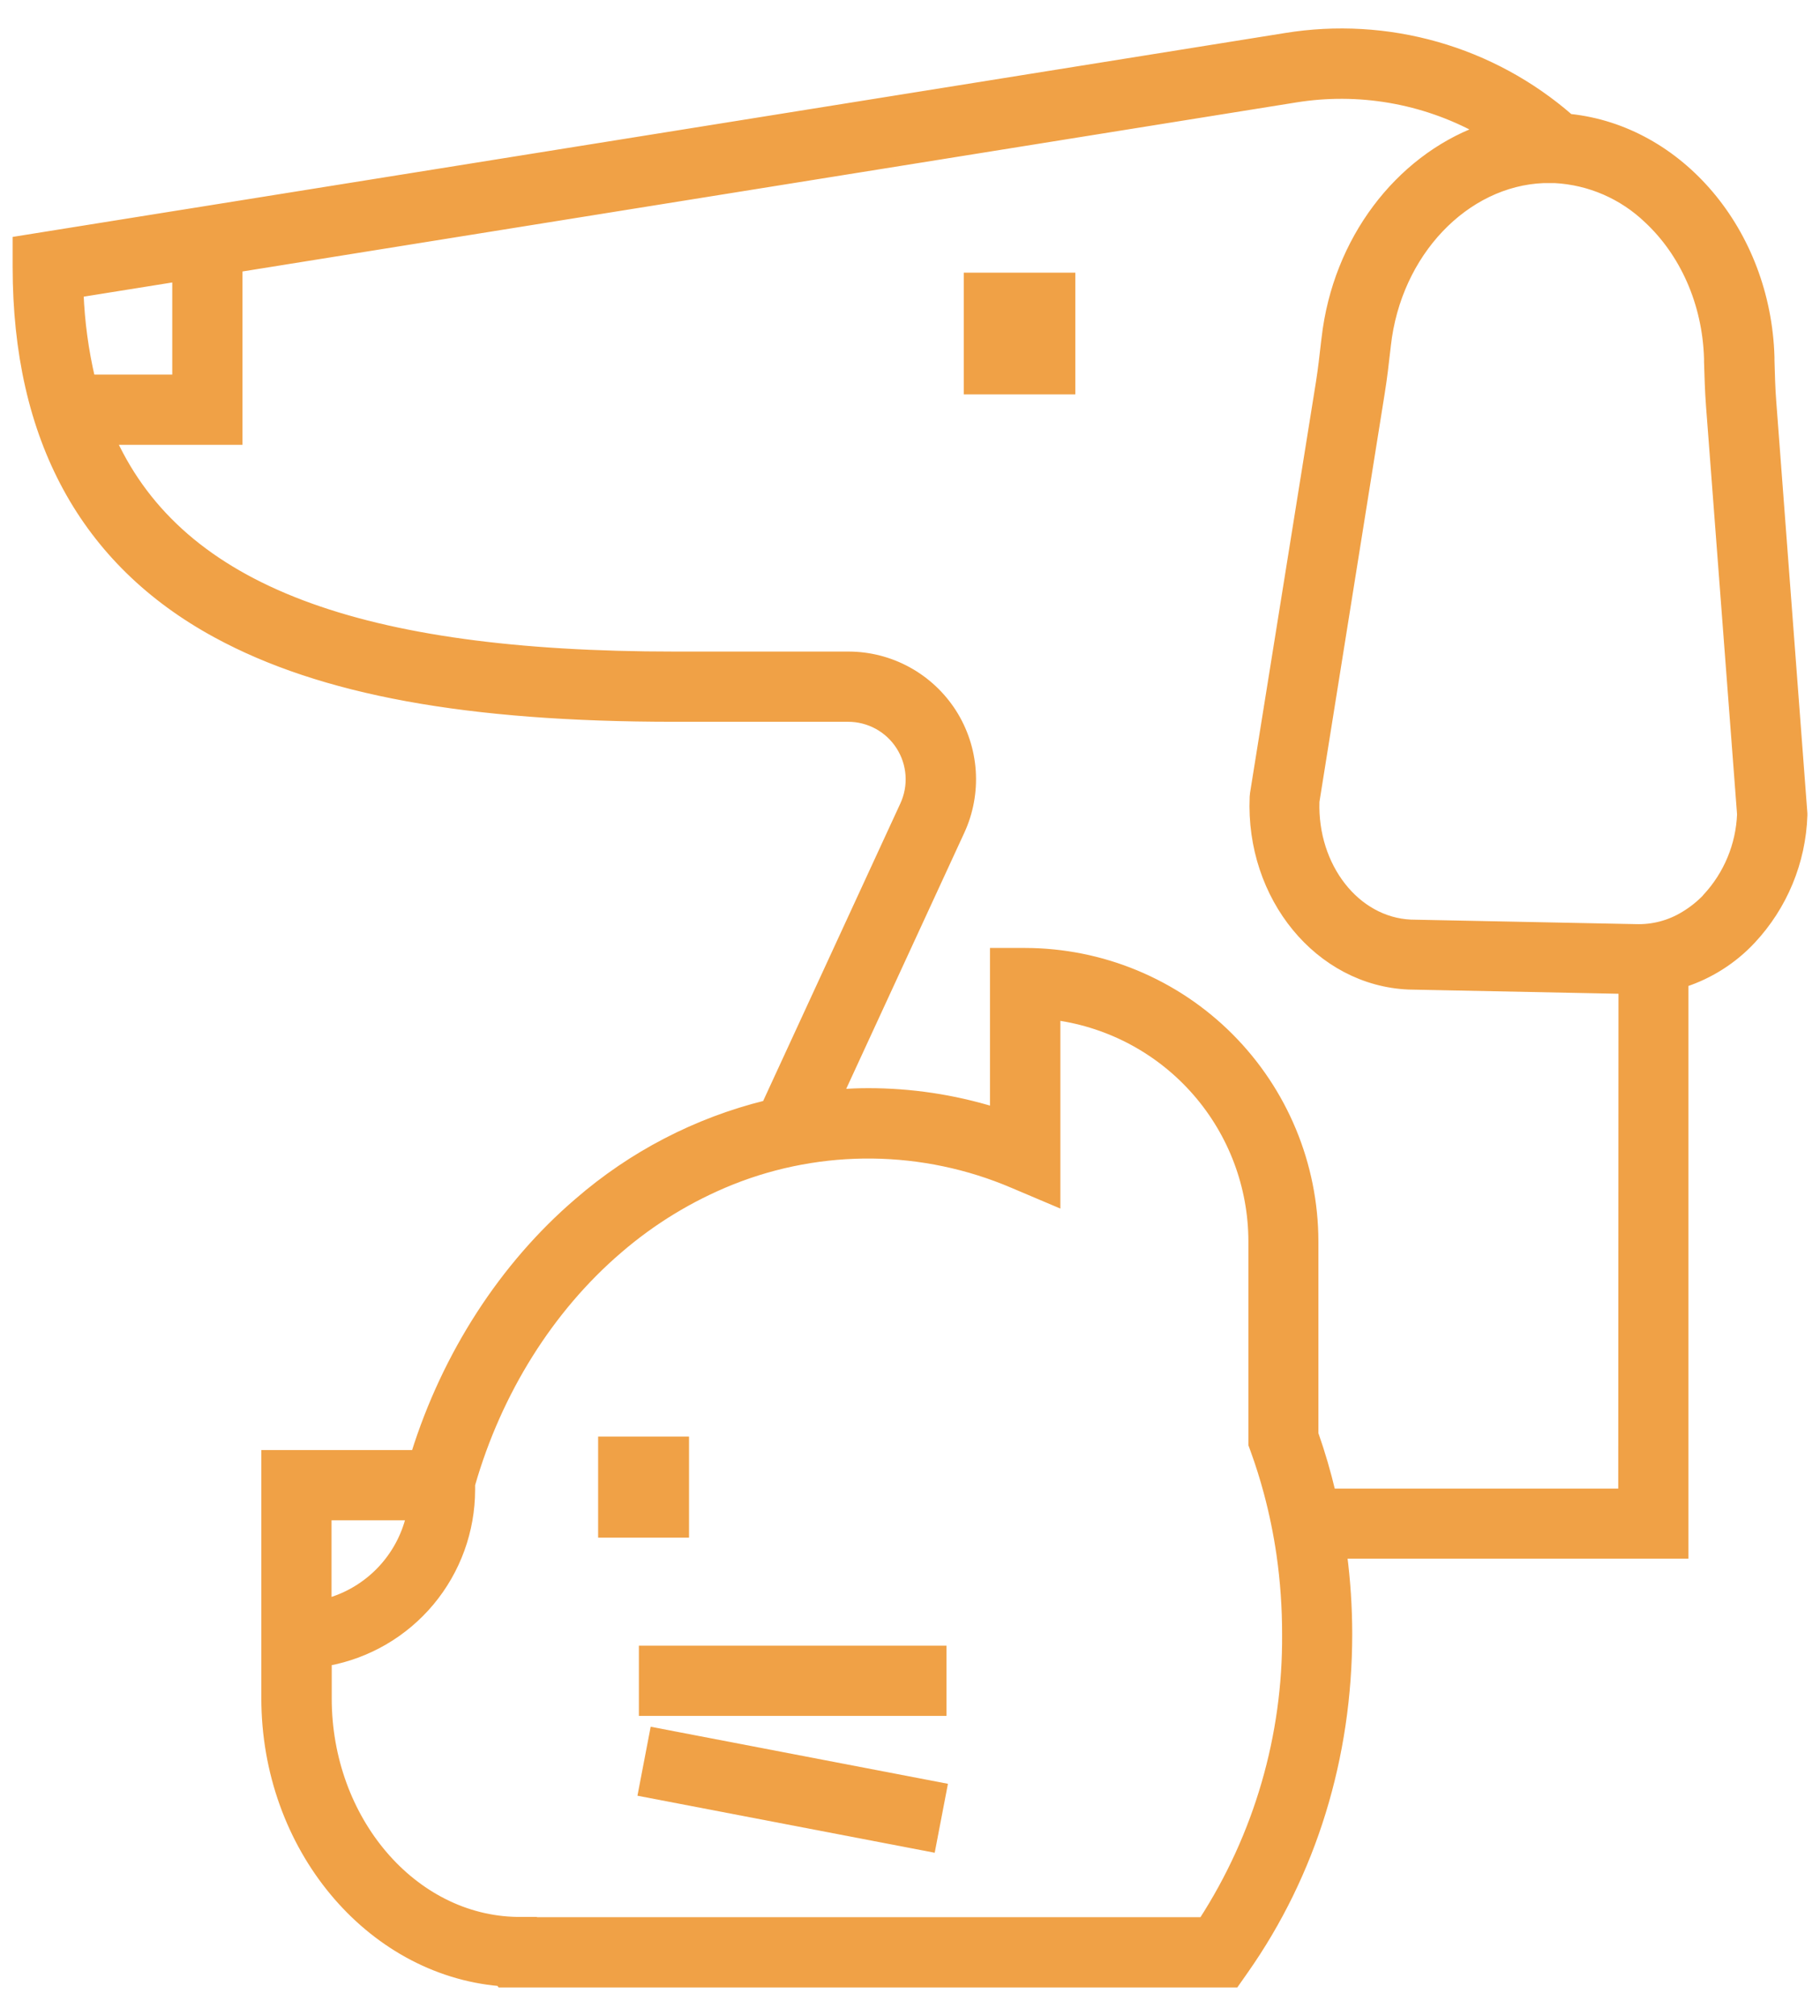 <svg width="56" height="62" viewBox="0 0 56 62" fill="none" xmlns="http://www.w3.org/2000/svg">
<path d="M54.529 12.351C54.497 11.936 54.486 11.52 54.474 11.078V10.982C54.362 7.131 51.679 3.98 48.295 3.628C47.111 2.597 45.715 1.839 44.205 1.409C42.695 0.979 41.109 0.887 39.559 1.139L5.88 6.534L5.42 6.607L0.514 7.393V8.207C0.514 13.479 2.583 17.279 6.659 19.494C9.894 21.254 14.371 22.074 20.745 22.074H26.096C26.414 22.074 26.727 22.154 27.006 22.306C27.285 22.459 27.521 22.679 27.692 22.947C27.864 23.215 27.965 23.521 27.987 23.838C28.009 24.156 27.95 24.473 27.817 24.762L23.57 33.968C21.431 34.497 19.448 35.526 17.784 36.971C15.49 38.936 13.727 41.666 12.772 44.722H8.166V52.229C8.166 56.805 11.349 60.607 15.377 60.959L15.406 61H38.006L38.291 60.594C40.379 57.623 41.482 54.047 41.482 50.249C41.481 49.434 41.428 48.62 41.323 47.812H51.827V30.234C52.616 29.974 53.328 29.521 53.896 28.914C54.874 27.87 55.439 26.507 55.487 25.077V25.02L54.529 12.351ZM2.446 9.018L5.425 8.541V11.646H2.802C2.6 10.784 2.481 9.904 2.446 9.018ZM10.076 46.632H12.622C12.474 47.261 12.159 47.839 11.711 48.305C11.263 48.772 10.698 49.109 10.076 49.283V46.632ZM37.005 59.09H16.396V59.081H15.918C12.7 59.034 10.082 55.964 10.082 52.237V51.11C11.32 50.883 12.438 50.229 13.244 49.263C14.05 48.296 14.492 47.078 14.494 45.82V45.661C15.315 42.796 16.919 40.238 19.036 38.427C20.067 37.538 21.237 36.826 22.499 36.318C25.29 35.202 28.409 35.238 31.173 36.419L32.502 36.982V31.252C34.174 31.486 35.705 32.315 36.814 33.588C37.923 34.86 38.535 36.491 38.537 38.179V44.427L38.595 44.586C38.753 45.019 38.891 45.459 39.01 45.904C39.178 46.532 39.309 47.17 39.402 47.814C39.518 48.624 39.575 49.442 39.574 50.26C39.599 53.391 38.706 56.461 37.005 59.09ZM49.917 45.907H40.971C40.826 45.295 40.65 44.691 40.441 44.098V38.182C40.438 35.822 39.499 33.56 37.831 31.891C36.163 30.223 33.901 29.284 31.541 29.28H30.586V34.171C29.33 33.786 28.023 33.591 26.709 33.592C26.418 33.592 26.127 33.605 25.837 33.624L29.556 25.563C29.824 24.983 29.941 24.345 29.898 23.708C29.854 23.071 29.651 22.455 29.307 21.917C28.962 21.38 28.488 20.937 27.928 20.631C27.368 20.324 26.74 20.164 26.101 20.164H20.75C11.08 20.164 5.584 18.135 3.46 13.556H7.335V8.243L39.858 3.028C41.798 2.714 43.786 3.055 45.51 3.997C43.043 4.923 41.133 7.378 40.788 10.403L40.773 10.524C40.724 10.955 40.678 11.363 40.614 11.767L38.587 24.401L38.576 24.512C38.445 27.59 40.583 30.191 43.342 30.309L49.925 30.441L49.917 45.907ZM52.511 27.605C52.309 27.817 52.078 28.001 51.827 28.152C51.376 28.429 50.853 28.566 50.324 28.547L49.917 28.539L43.406 28.408C41.719 28.33 40.412 26.657 40.473 24.654L42.486 12.063C42.558 11.616 42.609 11.169 42.658 10.736L42.672 10.615C42.99 7.774 45.083 5.6 47.498 5.506C47.611 5.506 47.725 5.506 47.84 5.506C48.913 5.563 49.93 6.005 50.705 6.75C51.793 7.764 52.508 9.297 52.557 11.037V11.132C52.57 11.574 52.583 12.031 52.618 12.491L53.573 25.044C53.535 25.994 53.159 26.899 52.513 27.597L52.511 27.605Z" fill="#F0A146" stroke="#F0A146" stroke-width="0.25"/>
<path d="M28.998 50.738H19.783V52.648H28.998V50.738Z" fill="#F0A146" stroke="#F0A146" stroke-width="0.25"/>
<path d="M20.12 53.253L19.76 55.129L28.661 56.836L29.021 54.961L20.12 53.253Z" fill="#F0A146" stroke="#F0A146" stroke-width="0.25"/>
<path d="M21.076 44.308H18.529V47.166H21.076V44.308Z" fill="#F0A146" stroke="#F0A146" stroke-width="0.25"/>
<path d="M32.962 8.511H29.779V12.005H32.962V8.511Z" fill="#F0A146" stroke="#F0A146" stroke-width="0.25"/>
</svg>
